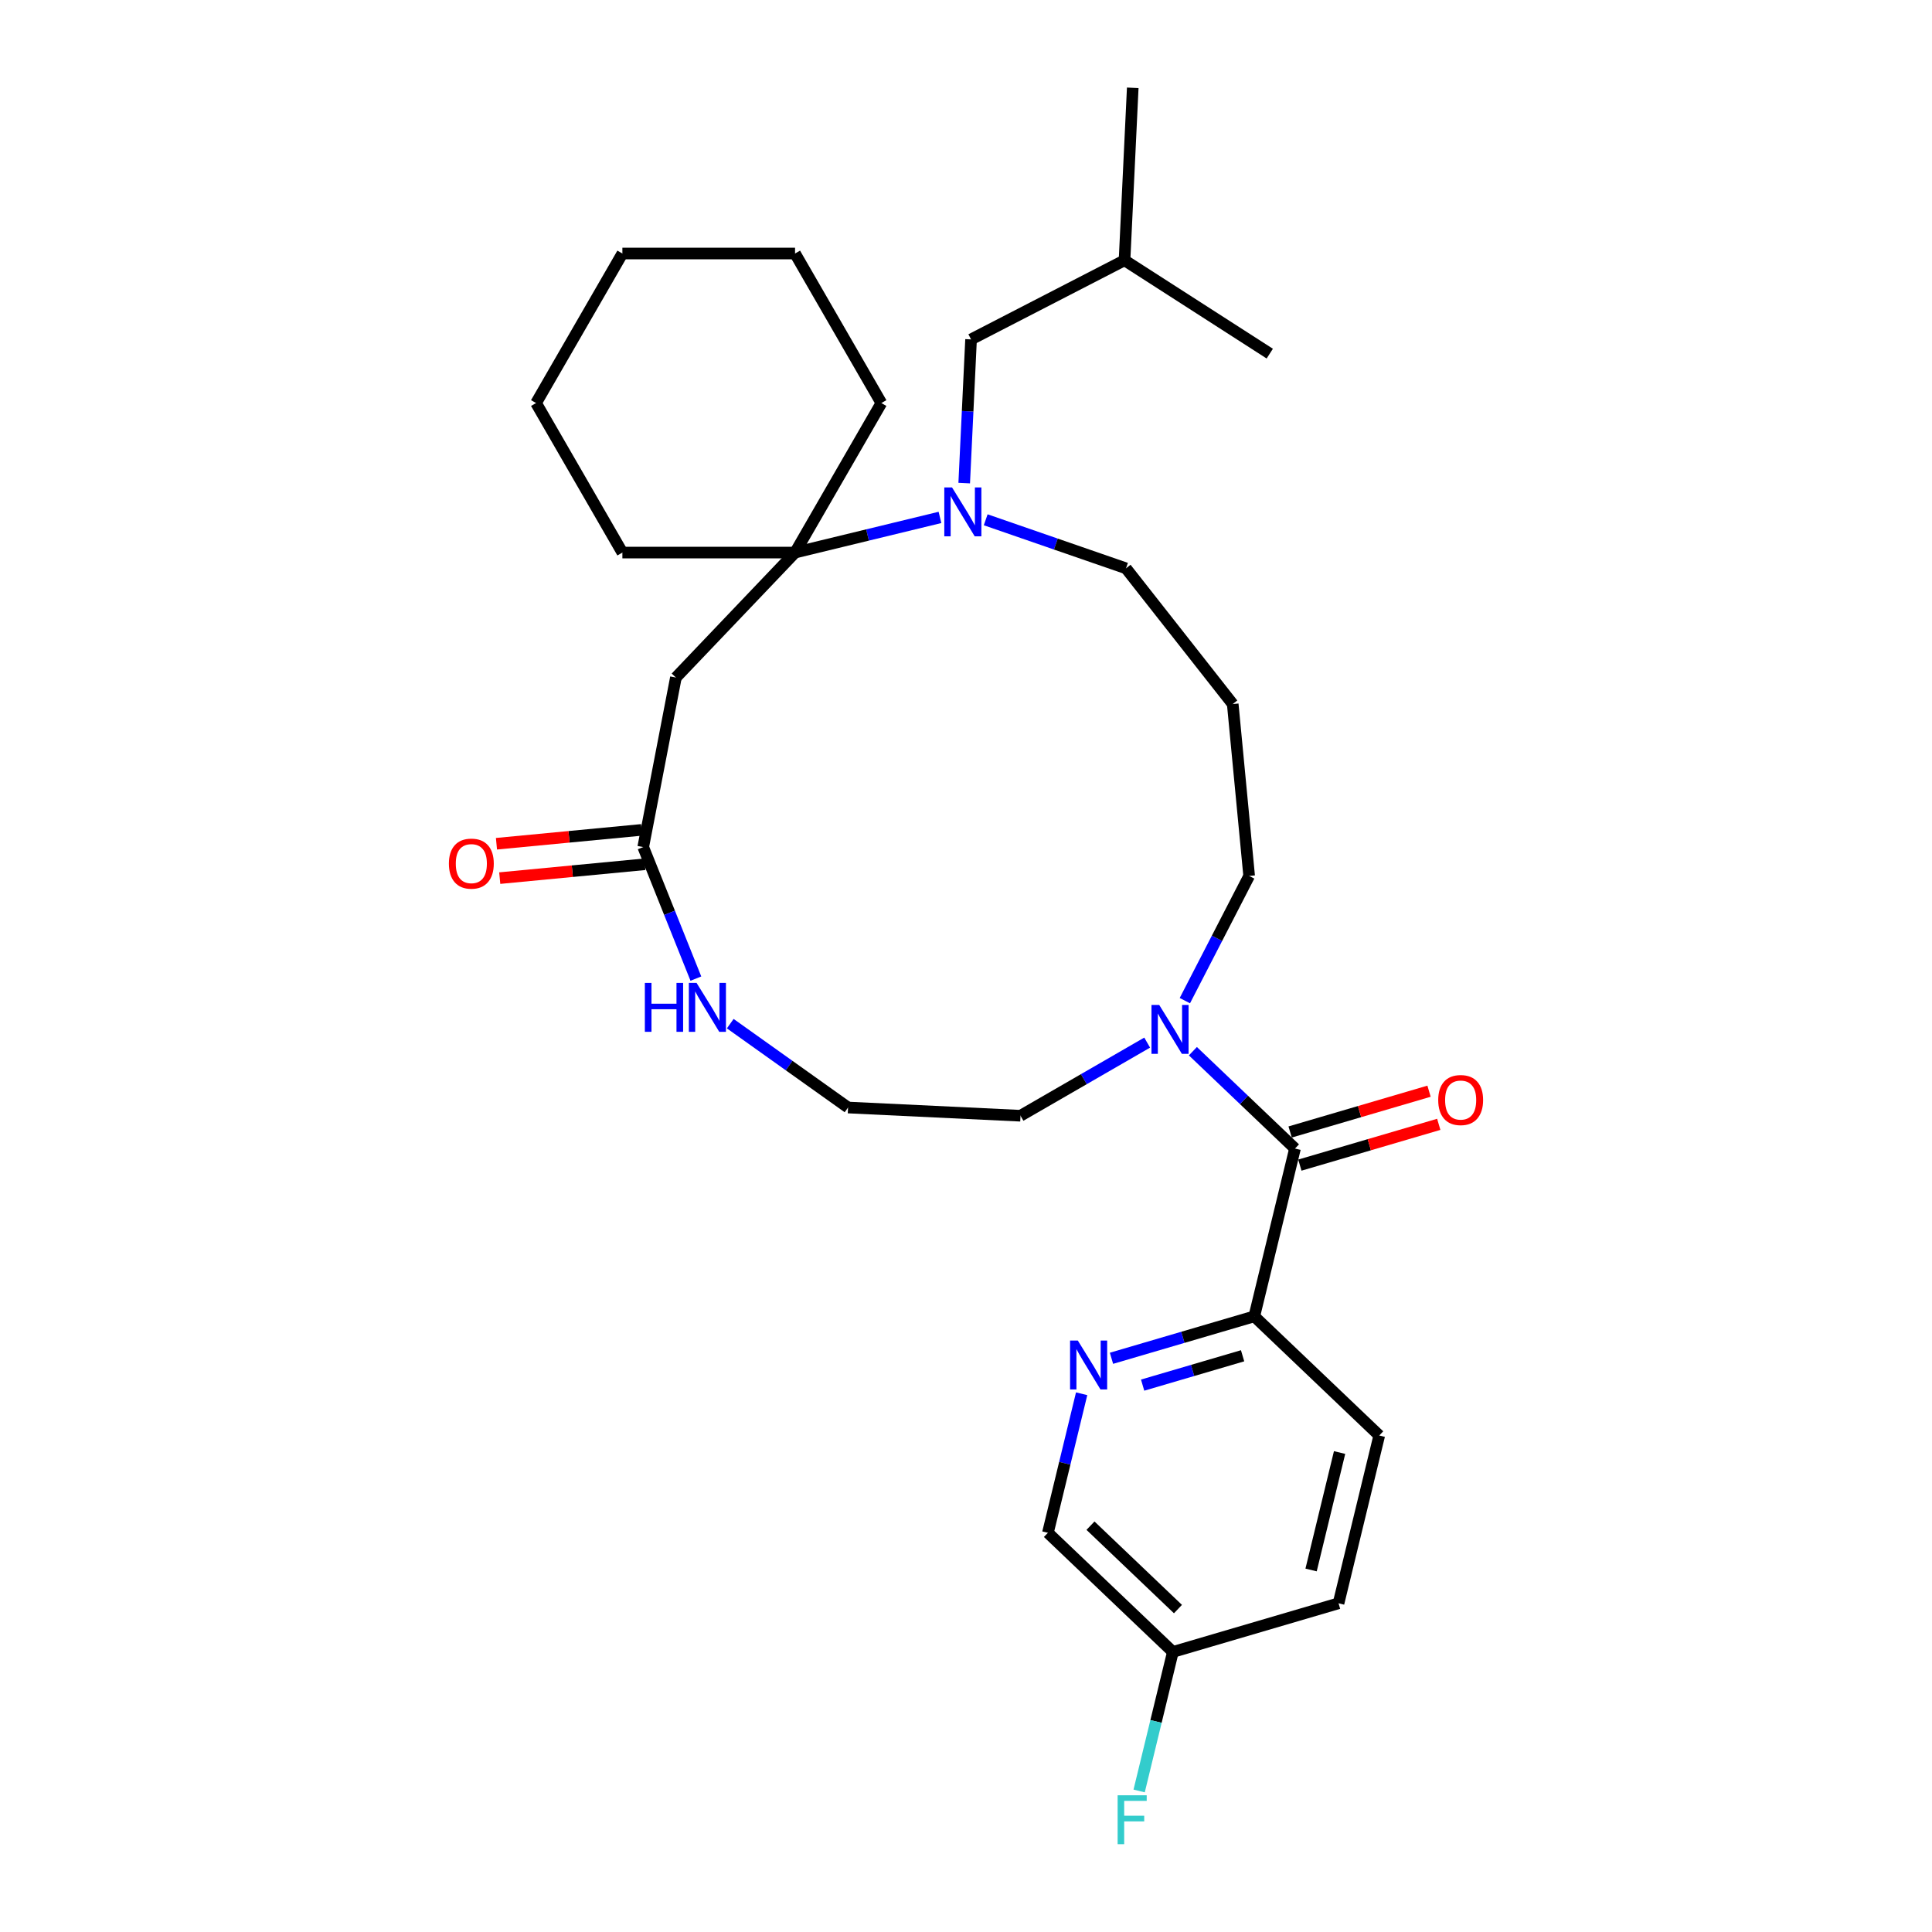 <?xml version='1.0' encoding='iso-8859-1'?>
<svg version='1.1' baseProfile='full'
              xmlns='http://www.w3.org/2000/svg'
                      xmlns:rdkit='http://www.rdkit.org/xml'
                      xmlns:xlink='http://www.w3.org/1999/xlink'
                  xml:space='preserve'
width='1000px' height='1000px' viewBox='0 0 1000 1000'>
<!-- END OF HEADER -->
<rect style='opacity:1.0;fill:#FFFFFF;stroke:none' width='1000' height='1000' x='0' y='0'> </rect>
<path class='bond-1' d='M 486.532,267.812 L 449.023,276.912' style='fill:none;fill-rule:evenodd;stroke:#0000FF;stroke-width:6px;stroke-linecap:butt;stroke-linejoin:miter;stroke-opacity:1' />
<path class='bond-1' d='M 449.023,276.912 L 411.514,286.011' style='fill:none;fill-rule:evenodd;stroke:#000000;stroke-width:6px;stroke-linecap:butt;stroke-linejoin:miter;stroke-opacity:1' />
<path class='bond-8' d='M 499.074,250.053 L 500.845,212.863' style='fill:none;fill-rule:evenodd;stroke:#0000FF;stroke-width:6px;stroke-linecap:butt;stroke-linejoin:miter;stroke-opacity:1' />
<path class='bond-8' d='M 500.845,212.863 L 502.617,175.674' style='fill:none;fill-rule:evenodd;stroke:#000000;stroke-width:6px;stroke-linecap:butt;stroke-linejoin:miter;stroke-opacity:1' />
<path class='bond-14' d='M 510.197,269.037 L 546.508,281.604' style='fill:none;fill-rule:evenodd;stroke:#0000FF;stroke-width:6px;stroke-linecap:butt;stroke-linejoin:miter;stroke-opacity:1' />
<path class='bond-14' d='M 546.508,281.604 L 582.818,294.171' style='fill:none;fill-rule:evenodd;stroke:#000000;stroke-width:6px;stroke-linecap:butt;stroke-linejoin:miter;stroke-opacity:1' />
<path class='bond-0' d='M 670.286,594.491 L 643.862,569.296' style='fill:none;fill-rule:evenodd;stroke:#000000;stroke-width:6px;stroke-linecap:butt;stroke-linejoin:miter;stroke-opacity:1' />
<path class='bond-0' d='M 643.862,569.296 L 617.439,544.101' style='fill:none;fill-rule:evenodd;stroke:#0000FF;stroke-width:6px;stroke-linecap:butt;stroke-linejoin:miter;stroke-opacity:1' />
<path class='bond-6' d='M 670.286,594.491 L 649.216,681.341' style='fill:none;fill-rule:evenodd;stroke:#000000;stroke-width:6px;stroke-linecap:butt;stroke-linejoin:miter;stroke-opacity:1' />
<path class='bond-9' d='M 672.804,603.066 L 708.752,592.51' style='fill:none;fill-rule:evenodd;stroke:#000000;stroke-width:6px;stroke-linecap:butt;stroke-linejoin:miter;stroke-opacity:1' />
<path class='bond-9' d='M 708.752,592.51 L 744.701,581.955' style='fill:none;fill-rule:evenodd;stroke:#FF0000;stroke-width:6px;stroke-linecap:butt;stroke-linejoin:miter;stroke-opacity:1' />
<path class='bond-9' d='M 667.768,585.916 L 703.717,575.361' style='fill:none;fill-rule:evenodd;stroke:#000000;stroke-width:6px;stroke-linecap:butt;stroke-linejoin:miter;stroke-opacity:1' />
<path class='bond-9' d='M 703.717,575.361 L 739.665,564.805' style='fill:none;fill-rule:evenodd;stroke:#FF0000;stroke-width:6px;stroke-linecap:butt;stroke-linejoin:miter;stroke-opacity:1' />
<path class='bond-2' d='M 411.514,286.011 L 349.843,350.691' style='fill:none;fill-rule:evenodd;stroke:#000000;stroke-width:6px;stroke-linecap:butt;stroke-linejoin:miter;stroke-opacity:1' />
<path class='bond-21' d='M 411.514,286.011 L 456.199,208.615' style='fill:none;fill-rule:evenodd;stroke:#000000;stroke-width:6px;stroke-linecap:butt;stroke-linejoin:miter;stroke-opacity:1' />
<path class='bond-22' d='M 411.514,286.011 L 322.145,286.011' style='fill:none;fill-rule:evenodd;stroke:#000000;stroke-width:6px;stroke-linecap:butt;stroke-linejoin:miter;stroke-opacity:1' />
<path class='bond-4' d='M 349.843,350.691 L 332.929,438.445' style='fill:none;fill-rule:evenodd;stroke:#000000;stroke-width:6px;stroke-linecap:butt;stroke-linejoin:miter;stroke-opacity:1' />
<path class='bond-3' d='M 613.282,517.93 L 629.92,485.658' style='fill:none;fill-rule:evenodd;stroke:#0000FF;stroke-width:6px;stroke-linecap:butt;stroke-linejoin:miter;stroke-opacity:1' />
<path class='bond-3' d='M 629.92,485.658 L 646.558,453.385' style='fill:none;fill-rule:evenodd;stroke:#000000;stroke-width:6px;stroke-linecap:butt;stroke-linejoin:miter;stroke-opacity:1' />
<path class='bond-19' d='M 593.774,539.651 L 560.992,558.577' style='fill:none;fill-rule:evenodd;stroke:#0000FF;stroke-width:6px;stroke-linecap:butt;stroke-linejoin:miter;stroke-opacity:1' />
<path class='bond-19' d='M 560.992,558.577 L 528.21,577.504' style='fill:none;fill-rule:evenodd;stroke:#000000;stroke-width:6px;stroke-linecap:butt;stroke-linejoin:miter;stroke-opacity:1' />
<path class='bond-7' d='M 332.929,438.445 L 346.557,472.484' style='fill:none;fill-rule:evenodd;stroke:#000000;stroke-width:6px;stroke-linecap:butt;stroke-linejoin:miter;stroke-opacity:1' />
<path class='bond-7' d='M 346.557,472.484 L 360.184,506.523' style='fill:none;fill-rule:evenodd;stroke:#0000FF;stroke-width:6px;stroke-linecap:butt;stroke-linejoin:miter;stroke-opacity:1' />
<path class='bond-10' d='M 332.08,429.548 L 294.524,433.135' style='fill:none;fill-rule:evenodd;stroke:#000000;stroke-width:6px;stroke-linecap:butt;stroke-linejoin:miter;stroke-opacity:1' />
<path class='bond-10' d='M 294.524,433.135 L 256.968,436.721' style='fill:none;fill-rule:evenodd;stroke:#FF0000;stroke-width:6px;stroke-linecap:butt;stroke-linejoin:miter;stroke-opacity:1' />
<path class='bond-10' d='M 333.779,447.341 L 296.223,450.927' style='fill:none;fill-rule:evenodd;stroke:#000000;stroke-width:6px;stroke-linecap:butt;stroke-linejoin:miter;stroke-opacity:1' />
<path class='bond-10' d='M 296.223,450.927 L 258.667,454.514' style='fill:none;fill-rule:evenodd;stroke:#FF0000;stroke-width:6px;stroke-linecap:butt;stroke-linejoin:miter;stroke-opacity:1' />
<path class='bond-5' d='M 575.3,703.045 L 612.258,692.193' style='fill:none;fill-rule:evenodd;stroke:#0000FF;stroke-width:6px;stroke-linecap:butt;stroke-linejoin:miter;stroke-opacity:1' />
<path class='bond-5' d='M 612.258,692.193 L 649.216,681.341' style='fill:none;fill-rule:evenodd;stroke:#000000;stroke-width:6px;stroke-linecap:butt;stroke-linejoin:miter;stroke-opacity:1' />
<path class='bond-5' d='M 591.423,716.939 L 617.294,709.343' style='fill:none;fill-rule:evenodd;stroke:#0000FF;stroke-width:6px;stroke-linecap:butt;stroke-linejoin:miter;stroke-opacity:1' />
<path class='bond-5' d='M 617.294,709.343 L 643.164,701.746' style='fill:none;fill-rule:evenodd;stroke:#000000;stroke-width:6px;stroke-linecap:butt;stroke-linejoin:miter;stroke-opacity:1' />
<path class='bond-12' d='M 559.855,721.408 L 551.126,757.389' style='fill:none;fill-rule:evenodd;stroke:#0000FF;stroke-width:6px;stroke-linecap:butt;stroke-linejoin:miter;stroke-opacity:1' />
<path class='bond-12' d='M 551.126,757.389 L 542.398,793.369' style='fill:none;fill-rule:evenodd;stroke:#000000;stroke-width:6px;stroke-linecap:butt;stroke-linejoin:miter;stroke-opacity:1' />
<path class='bond-11' d='M 649.216,681.341 L 713.896,743.013' style='fill:none;fill-rule:evenodd;stroke:#000000;stroke-width:6px;stroke-linecap:butt;stroke-linejoin:miter;stroke-opacity:1' />
<path class='bond-16' d='M 377.977,529.838 L 408.46,551.545' style='fill:none;fill-rule:evenodd;stroke:#0000FF;stroke-width:6px;stroke-linecap:butt;stroke-linejoin:miter;stroke-opacity:1' />
<path class='bond-16' d='M 408.46,551.545 L 438.943,573.251' style='fill:none;fill-rule:evenodd;stroke:#000000;stroke-width:6px;stroke-linecap:butt;stroke-linejoin:miter;stroke-opacity:1' />
<path class='bond-23' d='M 502.617,175.674 L 582.051,134.722' style='fill:none;fill-rule:evenodd;stroke:#000000;stroke-width:6px;stroke-linecap:butt;stroke-linejoin:miter;stroke-opacity:1' />
<path class='bond-18' d='M 713.896,743.013 L 692.826,829.863' style='fill:none;fill-rule:evenodd;stroke:#000000;stroke-width:6px;stroke-linecap:butt;stroke-linejoin:miter;stroke-opacity:1' />
<path class='bond-18' d='M 693.365,751.826 L 678.617,812.621' style='fill:none;fill-rule:evenodd;stroke:#000000;stroke-width:6px;stroke-linecap:butt;stroke-linejoin:miter;stroke-opacity:1' />
<path class='bond-31' d='M 542.398,793.369 L 607.077,855.041' style='fill:none;fill-rule:evenodd;stroke:#000000;stroke-width:6px;stroke-linecap:butt;stroke-linejoin:miter;stroke-opacity:1' />
<path class='bond-31' d='M 564.434,789.684 L 609.71,832.854' style='fill:none;fill-rule:evenodd;stroke:#000000;stroke-width:6px;stroke-linecap:butt;stroke-linejoin:miter;stroke-opacity:1' />
<path class='bond-13' d='M 638.063,364.42 L 582.818,294.171' style='fill:none;fill-rule:evenodd;stroke:#000000;stroke-width:6px;stroke-linecap:butt;stroke-linejoin:miter;stroke-opacity:1' />
<path class='bond-17' d='M 638.063,364.42 L 646.558,453.385' style='fill:none;fill-rule:evenodd;stroke:#000000;stroke-width:6px;stroke-linecap:butt;stroke-linejoin:miter;stroke-opacity:1' />
<path class='bond-15' d='M 607.077,855.041 L 692.826,829.863' style='fill:none;fill-rule:evenodd;stroke:#000000;stroke-width:6px;stroke-linecap:butt;stroke-linejoin:miter;stroke-opacity:1' />
<path class='bond-20' d='M 607.077,855.041 L 598.348,891.021' style='fill:none;fill-rule:evenodd;stroke:#000000;stroke-width:6px;stroke-linecap:butt;stroke-linejoin:miter;stroke-opacity:1' />
<path class='bond-20' d='M 598.348,891.021 L 589.62,927.002' style='fill:none;fill-rule:evenodd;stroke:#33CCCC;stroke-width:6px;stroke-linecap:butt;stroke-linejoin:miter;stroke-opacity:1' />
<path class='bond-30' d='M 438.943,573.251 L 528.21,577.504' style='fill:none;fill-rule:evenodd;stroke:#000000;stroke-width:6px;stroke-linecap:butt;stroke-linejoin:miter;stroke-opacity:1' />
<path class='bond-27' d='M 456.199,208.615 L 411.514,131.219' style='fill:none;fill-rule:evenodd;stroke:#000000;stroke-width:6px;stroke-linecap:butt;stroke-linejoin:miter;stroke-opacity:1' />
<path class='bond-26' d='M 322.145,286.011 L 277.461,208.615' style='fill:none;fill-rule:evenodd;stroke:#000000;stroke-width:6px;stroke-linecap:butt;stroke-linejoin:miter;stroke-opacity:1' />
<path class='bond-24' d='M 582.051,134.722 L 586.304,45.455' style='fill:none;fill-rule:evenodd;stroke:#000000;stroke-width:6px;stroke-linecap:butt;stroke-linejoin:miter;stroke-opacity:1' />
<path class='bond-25' d='M 582.051,134.722 L 657.233,183.039' style='fill:none;fill-rule:evenodd;stroke:#000000;stroke-width:6px;stroke-linecap:butt;stroke-linejoin:miter;stroke-opacity:1' />
<path class='bond-28' d='M 277.461,208.615 L 322.145,131.219' style='fill:none;fill-rule:evenodd;stroke:#000000;stroke-width:6px;stroke-linecap:butt;stroke-linejoin:miter;stroke-opacity:1' />
<path class='bond-29' d='M 411.514,131.219 L 322.145,131.219' style='fill:none;fill-rule:evenodd;stroke:#000000;stroke-width:6px;stroke-linecap:butt;stroke-linejoin:miter;stroke-opacity:1' />
<path  class='atom-0' d='M 492.77 252.287
L 501.063 265.692
Q 501.886 267.015, 503.208 269.41
Q 504.531 271.805, 504.602 271.948
L 504.602 252.287
L 507.963 252.287
L 507.963 277.596
L 504.495 277.596
L 495.594 262.94
Q 494.557 261.224, 493.449 259.258
Q 492.377 257.292, 492.055 256.684
L 492.055 277.596
L 488.766 277.596
L 488.766 252.287
L 492.77 252.287
' fill='#0000FF'/>
<path  class='atom-4' d='M 600.012 520.165
L 608.305 533.57
Q 609.128 534.893, 610.45 537.288
Q 611.773 539.683, 611.844 539.826
L 611.844 520.165
L 615.205 520.165
L 615.205 545.474
L 611.737 545.474
L 602.836 530.817
Q 601.799 529.101, 600.691 527.135
Q 599.619 525.169, 599.297 524.562
L 599.297 545.474
L 596.008 545.474
L 596.008 520.165
L 600.012 520.165
' fill='#0000FF'/>
<path  class='atom-6' d='M 557.873 693.864
L 566.166 707.27
Q 566.988 708.592, 568.311 710.988
Q 569.634 713.383, 569.705 713.526
L 569.705 693.864
L 573.066 693.864
L 573.066 719.174
L 569.598 719.174
L 560.697 704.517
Q 559.66 702.801, 558.552 700.835
Q 557.48 698.869, 557.158 698.261
L 557.158 719.174
L 553.869 719.174
L 553.869 693.864
L 557.873 693.864
' fill='#0000FF'/>
<path  class='atom-8' d='M 333.775 508.758
L 337.207 508.758
L 337.207 519.518
L 350.148 519.518
L 350.148 508.758
L 353.579 508.758
L 353.579 534.067
L 350.148 534.067
L 350.148 522.377
L 337.207 522.377
L 337.207 534.067
L 333.775 534.067
L 333.775 508.758
' fill='#0000FF'/>
<path  class='atom-8' d='M 360.55 508.758
L 368.844 522.163
Q 369.666 523.486, 370.988 525.881
Q 372.311 528.276, 372.383 528.419
L 372.383 508.758
L 375.743 508.758
L 375.743 534.067
L 372.275 534.067
L 363.374 519.41
Q 362.338 517.694, 361.229 515.728
Q 360.157 513.762, 359.835 513.155
L 359.835 534.067
L 356.546 534.067
L 356.546 508.758
L 360.55 508.758
' fill='#0000FF'/>
<path  class='atom-10' d='M 744.417 569.384
Q 744.417 563.307, 747.42 559.911
Q 750.423 556.515, 756.035 556.515
Q 761.647 556.515, 764.65 559.911
Q 767.653 563.307, 767.653 569.384
Q 767.653 575.533, 764.614 579.036
Q 761.576 582.504, 756.035 582.504
Q 750.458 582.504, 747.42 579.036
Q 744.417 575.569, 744.417 569.384
M 756.035 579.644
Q 759.896 579.644, 761.969 577.07
Q 764.078 574.46, 764.078 569.384
Q 764.078 564.415, 761.969 561.913
Q 759.896 559.375, 756.035 559.375
Q 752.174 559.375, 750.065 561.877
Q 747.992 564.38, 747.992 569.384
Q 747.992 574.496, 750.065 577.07
Q 752.174 579.644, 756.035 579.644
' fill='#FF0000'/>
<path  class='atom-11' d='M 232.347 447.011
Q 232.347 440.934, 235.35 437.538
Q 238.353 434.142, 243.965 434.142
Q 249.577 434.142, 252.58 437.538
Q 255.583 440.934, 255.583 447.011
Q 255.583 453.16, 252.544 456.663
Q 249.506 460.131, 243.965 460.131
Q 238.388 460.131, 235.35 456.663
Q 232.347 453.196, 232.347 447.011
M 243.965 457.271
Q 247.826 457.271, 249.899 454.697
Q 252.008 452.088, 252.008 447.011
Q 252.008 442.042, 249.899 439.54
Q 247.826 437.002, 243.965 437.002
Q 240.104 437.002, 237.995 439.504
Q 235.922 442.007, 235.922 447.011
Q 235.922 452.123, 237.995 454.697
Q 240.104 457.271, 243.965 457.271
' fill='#FF0000'/>
<path  class='atom-21' d='M 578.483 929.236
L 593.533 929.236
L 593.533 932.132
L 581.879 932.132
L 581.879 939.817
L 592.246 939.817
L 592.246 942.749
L 581.879 942.749
L 581.879 954.545
L 578.483 954.545
L 578.483 929.236
' fill='#33CCCC'/>
</svg>
